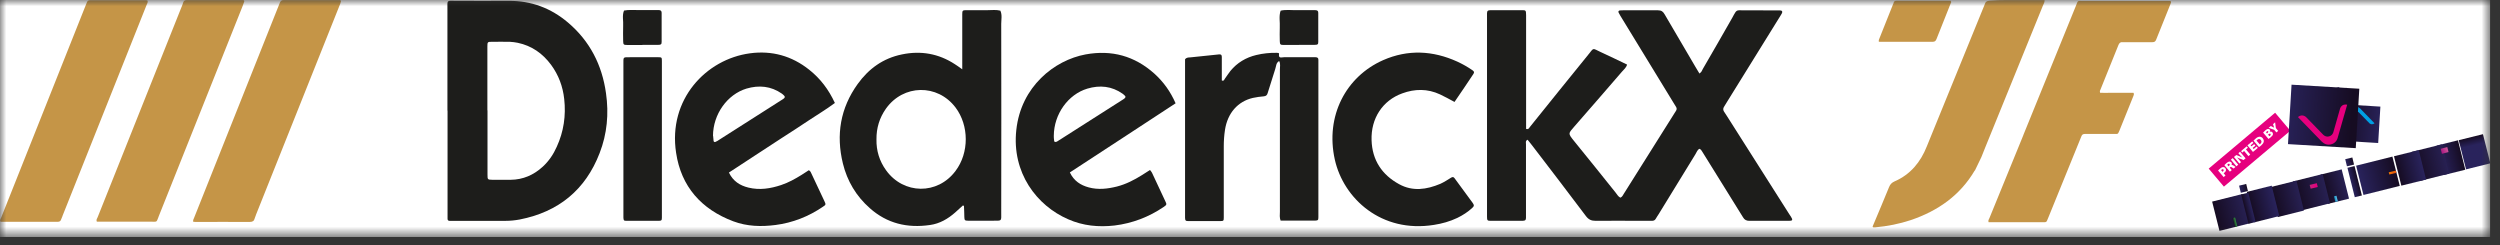 <svg xmlns="http://www.w3.org/2000/svg" width="204" height="20" viewBox="0 0 204 20" fill="none"><rect x="0" y="0" width="204" height="20" fill="#333333" stroke="none"/><g clip-path="url(#clip0_1485_3189)"><mask id="mask0_1485_3189" style="mask-type:luminance" maskUnits="userSpaceOnUse" x="0" y="0" width="204" height="20"><path d="M203.21 0H0V19.34H203.21V0Z" fill="white"></path></mask><g mask="url(#mask0_1485_3189)"><path d="M203.21 0H0V19.34H203.21V0Z" fill="white"></path><path d="M185.65 9.199L180.23 13.759L181.47 15.229L186.89 10.669L185.65 9.199Z" fill="#E6007E"></path><path fill-rule="evenodd" clip-rule="evenodd" d="M138.63 6C138.84 5.94 138.88 5.75 138.96 5.61C139.77 4.22 140.57 2.82 141.37 1.42C141.44 1.29 141.51 1.15 141.59 1.03C141.66 0.91 141.75 0.84 141.9 0.84C143.02 0.84 144.14 0.84 145.26 0.85C145.42 0.85 145.48 0.96 145.39 1.11C145.31 1.26 145.21 1.4 145.12 1.55C143.73 3.8 142.34 6.04 140.94 8.29C140.85 8.44 140.76 8.58 140.67 8.73C140.6 8.85 140.6 8.97 140.67 9.09C140.77 9.23 140.86 9.38 140.95 9.52C142.63 12.17 144.32 14.82 146 17.47C146.05 17.54 146.1 17.61 146.14 17.68C146.31 17.95 146.28 18.02 145.98 18.02C145.64 18.02 145.3 18.02 144.94 18.02C144.21 18.02 143.48 18.01 142.75 18.02C142.51 18.02 142.35 17.94 142.23 17.73C141.61 16.72 140.99 15.72 140.36 14.72C139.87 13.94 139.39 13.15 138.9 12.37C138.84 12.28 138.8 12.18 138.66 12.14C138.51 12.24 138.44 12.42 138.35 12.58C137.35 14.2 136.35 15.84 135.35 17.47C135.27 17.6 135.18 17.72 135.11 17.85C135.04 17.98 134.93 18.02 134.79 18.02C134.49 18.02 134.18 18.02 133.89 18.02C132.66 18.02 131.43 18 130.21 18.02C129.85 18.02 129.63 17.92 129.41 17.63C127.98 15.72 126.52 13.83 125.07 11.93C124.93 11.74 124.78 11.57 124.65 11.4C124.46 11.5 124.52 11.64 124.52 11.76C124.52 13.63 124.52 15.5 124.52 17.37C124.52 18.09 124.6 18.01 123.86 18.02C123.13 18.02 122.39 18.02 121.66 18.02C121.37 18.02 121.34 17.99 121.34 17.68C121.34 17.55 121.34 17.42 121.34 17.29V1.54C121.34 0.74 121.25 0.84 122.08 0.83C122.77 0.83 123.46 0.83 124.15 0.83C124.52 0.83 124.52 0.83 124.53 1.24C124.53 1.39 124.53 1.54 124.53 1.69V10.52C124.75 10.59 124.79 10.4 124.88 10.31C126.44 8.37 128.01 6.42 129.58 4.49C130.09 3.86 129.91 3.92 130.6 4.24C131.32 4.57 132.04 4.92 132.77 5.27C132.7 5.52 132.51 5.67 132.36 5.84C131.07 7.34 129.77 8.83 128.47 10.32C127.97 10.9 127.93 10.87 128.43 11.49C129.57 12.89 130.7 14.3 131.83 15.71C131.95 15.86 132.04 16.04 132.22 16.13C132.38 16.07 132.43 15.92 132.51 15.8C133.89 13.62 135.26 11.44 136.63 9.25C136.68 9.18 136.72 9.1 136.77 9.03C136.83 8.93 136.83 8.83 136.77 8.73C136.68 8.58 136.59 8.44 136.5 8.29C135.12 6.03 133.74 3.78 132.37 1.53C132.27 1.36 132.16 1.2 132.08 1.03C132.03 0.94 132.08 0.86 132.19 0.85C132.27 0.84 132.36 0.84 132.45 0.84C133.4 0.84 134.35 0.84 135.29 0.84C135.58 0.84 135.71 0.95 135.84 1.18C136.67 2.61 137.51 4.04 138.35 5.46C138.46 5.65 138.57 5.83 138.68 6.01L138.63 6Z" fill="#1D1D1B"></path><path fill-rule="evenodd" clip-rule="evenodd" d="M36.51 9.021C36.51 6.271 36.51 3.521 36.51 0.771C36.51 -0.049 36.42 0.071 37.24 0.071C38.66 0.071 40.08 0.081 41.5 0.071C43.34 0.051 44.96 0.661 46.35 1.841C48.13 3.351 49.13 5.301 49.45 7.611C49.69 9.281 49.54 10.921 48.93 12.491C47.77 15.501 45.57 17.291 42.41 17.911C42.03 17.981 41.64 18.021 41.26 18.021H36.94C36.85 18.021 36.77 18.021 36.68 18.021C36.58 18.021 36.52 17.961 36.52 17.861C36.52 17.671 36.52 17.471 36.52 17.281V9.031L36.51 9.021ZM39.78 9.011V13.771C39.78 13.921 39.78 14.071 39.78 14.221C39.78 14.661 39.78 14.661 40.19 14.671C40.69 14.671 41.18 14.671 41.67 14.671C42.68 14.661 43.55 14.281 44.29 13.601C44.79 13.141 45.16 12.591 45.43 11.981C46 10.741 46.19 9.431 46.04 8.081C45.93 7.061 45.58 6.121 44.97 5.291C44.28 4.361 43.39 3.731 42.24 3.491C42.03 3.451 41.82 3.421 41.6 3.411C41.11 3.401 40.61 3.411 40.12 3.411C39.79 3.411 39.77 3.431 39.77 3.791C39.77 3.921 39.77 4.041 39.77 4.171V9.001L39.78 9.011Z" fill="#1D1D1B"></path><path fill-rule="evenodd" clip-rule="evenodd" d="M78.52 5.66V4.32C78.52 3.27 78.52 2.21 78.52 1.16C78.52 0.86 78.55 0.83 78.85 0.83C79.43 0.83 80.01 0.83 80.6 0.83C80.94 0.83 81.28 0.78 81.63 0.87C81.79 1.22 81.7 1.59 81.7 1.94C81.71 7.05 81.71 12.17 81.7 17.28C81.7 18.1 81.79 18 80.99 18.01C80.32 18.01 79.66 18.01 78.99 18.01C78.73 18.01 78.7 17.97 78.69 17.71C78.69 17.41 78.67 17.11 78.66 16.81C78.66 16.81 78.63 16.79 78.58 16.76C78.37 16.95 78.16 17.15 77.94 17.34C77.35 17.86 76.68 18.25 75.89 18.36C74.05 18.63 72.38 18.24 70.97 16.98C69.86 16 69.13 14.77 68.78 13.34C68.21 11 68.57 8.82 69.99 6.85C70.89 5.6 72.07 4.75 73.6 4.44C75.14 4.12 76.59 4.37 77.92 5.24C78.1 5.35 78.27 5.48 78.54 5.67L78.52 5.66ZM71.52 11.37C71.5 12.29 71.76 13.14 72.3 13.89C73.73 15.88 76.51 15.91 77.97 13.95C79.09 12.47 79.08 10.24 77.97 8.77C76.5 6.83 73.71 6.87 72.29 8.87C71.77 9.61 71.51 10.44 71.52 11.37Z" fill="#1D1D1B"></path><path fill-rule="evenodd" clip-rule="evenodd" d="M95.94 8.421C93.06 10.321 90.18 12.181 87.3 14.071C87.63 14.761 88.17 15.111 88.84 15.291C89.61 15.501 90.38 15.411 91.14 15.221C91.88 15.031 92.54 14.691 93.18 14.291C93.4 14.151 93.61 14.021 93.84 13.871C93.9 13.951 93.96 14.011 94 14.091C94.37 14.871 94.73 15.641 95.09 16.421C95.22 16.691 95.21 16.711 94.95 16.891C93.74 17.711 92.4 18.221 90.95 18.401C89.66 18.551 88.38 18.431 87.16 17.891C84.6 16.781 82.55 14.101 82.93 10.611C83.31 7.051 86.05 4.911 88.58 4.441C90.71 4.051 92.58 4.561 94.2 6.011C94.94 6.681 95.51 7.471 95.93 8.431L95.94 8.421ZM85.99 11.091C85.99 11.161 85.99 11.331 86.02 11.501C86.02 11.571 86.1 11.591 86.16 11.581C86.22 11.571 86.28 11.541 86.33 11.501C88.1 10.371 89.87 9.241 91.65 8.111C91.7 8.081 91.76 8.041 91.8 7.991C91.84 7.941 91.86 7.881 91.8 7.821C91.74 7.761 91.68 7.701 91.61 7.651C90.72 7.021 89.74 6.931 88.73 7.231C87.16 7.701 86 9.311 85.99 11.081V11.091Z" fill="#1D1D1B"></path><path fill-rule="evenodd" clip-rule="evenodd" d="M68.13 8.4C67.42 8.93 66.69 9.36 65.97 9.84C65.26 10.32 64.54 10.78 63.81 11.25C63.09 11.72 62.37 12.19 61.65 12.66C60.93 13.13 60.22 13.6 59.48 14.08C59.82 14.79 60.38 15.14 61.08 15.31C61.99 15.53 62.87 15.39 63.74 15.1C64.34 14.9 64.88 14.6 65.41 14.27C65.61 14.14 65.81 14.01 66 13.89C66.14 13.96 66.18 14.09 66.23 14.2C66.58 14.94 66.93 15.68 67.27 16.41C67.4 16.69 67.4 16.71 67.15 16.87C65.98 17.67 64.68 18.18 63.28 18.36C62.12 18.51 60.96 18.48 59.84 18.06C57.23 17.08 55.58 15.22 55.17 12.47C54.5 8.12 57.61 4.83 61.2 4.35C62.99 4.11 64.61 4.56 66.03 5.69C66.94 6.41 67.62 7.31 68.12 8.39L68.13 8.4ZM58.19 11.09C58.19 11.17 58.21 11.34 58.23 11.51C58.25 11.58 58.32 11.61 58.38 11.58C58.5 11.53 58.61 11.46 58.71 11.39C60.38 10.33 62.04 9.27 63.7 8.21C63.79 8.15 63.89 8.1 63.97 8.03C64.04 7.97 64.07 7.89 63.99 7.81C63.93 7.75 63.87 7.69 63.8 7.64C62.91 7.02 61.93 6.93 60.91 7.23C59.34 7.71 58.19 9.32 58.18 11.08L58.19 11.09Z" fill="#1D1D1B"></path><path fill-rule="evenodd" clip-rule="evenodd" d="M104.51 18.02C104.39 17.75 104.44 17.51 104.44 17.28C104.44 13.41 104.44 9.54 104.44 5.67C104.44 5.44 104.5 5.2 104.38 4.98C104.12 5.12 104.14 5.4 104.06 5.63C103.85 6.28 103.64 6.94 103.44 7.6C103.39 7.77 103.31 7.84 103.13 7.86C102.83 7.89 102.53 7.92 102.23 7.99C101 8.28 100.17 9.23 99.96 10.59C99.89 11.04 99.86 11.49 99.86 11.94C99.86 13.75 99.86 15.56 99.86 17.36C99.86 17.49 99.86 17.62 99.86 17.75C99.86 18.02 99.84 18.04 99.56 18.04C98.7 18.04 97.84 18.04 96.97 18.04C96.75 18.04 96.71 18 96.7 17.78C96.7 17.67 96.7 17.57 96.7 17.46V4.84C96.84 4.66 97 4.7 97.15 4.68C97.92 4.6 98.69 4.52 99.46 4.44C99.64 4.42 99.7 4.48 99.7 4.65C99.7 5.06 99.7 5.47 99.7 5.87V6.57C99.88 6.63 99.9 6.49 99.95 6.42C100.11 6.21 100.24 5.99 100.4 5.79C100.95 5.12 101.67 4.69 102.51 4.49C103.05 4.36 103.61 4.3 104.17 4.31C104.25 4.31 104.39 4.31 104.37 4.4C104.31 4.8 104.58 4.67 104.77 4.67C105.63 4.67 106.49 4.67 107.35 4.67C107.51 4.67 107.59 4.74 107.58 4.9V17.34C107.58 17.47 107.58 17.6 107.58 17.73C107.58 17.96 107.54 17.99 107.33 18C106.66 18 105.99 18 105.33 18H104.51V18.02Z" fill="#1D1D1B"></path><path fill-rule="evenodd" clip-rule="evenodd" d="M118.69 8.32C118.26 8.09 117.89 7.88 117.5 7.7C116.49 7.23 115.45 7.24 114.42 7.62C112.82 8.2 111.86 9.66 111.92 11.441C111.97 13.06 112.76 14.261 114.17 15.03C115.28 15.64 116.41 15.47 117.53 15.001C117.84 14.861 118.13 14.671 118.42 14.491C118.53 14.421 118.62 14.441 118.69 14.54C119.19 15.22 119.69 15.89 120.18 16.57C120.3 16.75 120.3 16.811 120.15 16.951C119.79 17.291 119.37 17.561 118.92 17.78C118.31 18.07 117.67 18.25 117.01 18.351C112.72 19.041 109.63 16.201 108.92 13.021C108.13 9.46 109.83 6.25 112.86 4.91C114.88 4.02 116.92 4.12 118.92 5.03C119.35 5.23 119.76 5.46 120.15 5.73C120.3 5.84 120.32 5.9 120.22 6.05C119.72 6.8 119.22 7.55 118.68 8.33L118.69 8.32Z" fill="#1D1D1B"></path><path fill-rule="evenodd" clip-rule="evenodd" d="M54.01 11.361V17.221C54.01 17.39 54.01 17.561 54.01 17.741C54.01 17.98 53.98 18.011 53.76 18.02C52.88 18.02 52 18.02 51.12 18.02C50.9 18.02 50.88 17.98 50.87 17.75C50.87 17.64 50.87 17.53 50.87 17.43V5.24C50.87 4.63 50.82 4.67 51.41 4.67C52.18 4.67 52.96 4.67 53.73 4.67C53.99 4.67 54.01 4.69 54.01 4.97C54.01 5.12 54.01 5.27 54.01 5.42V11.341V11.361Z" fill="#1D1D1B"></path><path fill-rule="evenodd" clip-rule="evenodd" d="M52.43 3.671C52.02 3.671 51.61 3.671 51.2 3.671C50.88 3.671 50.86 3.641 50.85 3.351C50.85 2.941 50.83 2.531 50.85 2.121C50.88 1.701 50.75 1.271 50.92 0.861C51.32 0.781 51.73 0.831 52.13 0.821C52.67 0.821 53.2 0.821 53.74 0.821C53.89 0.821 53.99 0.871 53.99 1.041C53.99 1.831 53.99 2.631 53.99 3.421C53.99 3.621 53.93 3.661 53.7 3.661C53.27 3.661 52.84 3.661 52.41 3.661L52.43 3.671Z" fill="#1D1D1B"></path><path fill-rule="evenodd" clip-rule="evenodd" d="M106.01 3.669C105.6 3.669 105.2 3.669 104.78 3.669C104.47 3.669 104.44 3.639 104.43 3.349C104.43 2.979 104.41 2.619 104.43 2.259C104.46 1.799 104.34 1.329 104.5 0.869C104.94 0.769 105.4 0.839 105.84 0.829C106.33 0.829 106.83 0.829 107.32 0.829C107.47 0.829 107.57 0.869 107.57 1.039V3.419C107.57 3.619 107.52 3.659 107.28 3.659C106.85 3.659 106.42 3.659 105.99 3.659L106.01 3.669Z" fill="#1D1D1B"></path><path fill-rule="evenodd" clip-rule="evenodd" d="M5.1 17.63C5.06 17.72 5.02 17.809 4.99 17.899C4.95 18.04 4.86 18.099 4.71 18.099C3.17 18.099 1.64 18.099 0.1 18.099C0.07 18.099 0.05 18.09 0.02 18.079C-0.02 17.939 0.06 17.84 0.11 17.72L6.97 0.49C7.01 0.4 7.05 0.31 7.08 0.22C7.12 0.08 7.21 0.02 7.36 0.02C8.89 0.02 10.41 0.02 11.93 0.02C11.97 0.02 12.01 0.04 12.04 0.05C12.09 0.2 12 0.3 11.96 0.41L5.1 17.619V17.63Z" fill="#C59547"></path><path fill-rule="evenodd" clip-rule="evenodd" d="M12.94 17.69C12.75 18.15 12.85 18.09 12.34 18.09C10.98 18.09 9.63 18.09 8.28 18.09H7.9C7.83 17.93 7.92 17.83 7.97 17.72L14.85 0.48C14.88 0.39 14.93 0.3 14.95 0.2C15 0.06 15.09 0.01 15.24 0.01C16.06 0.01 16.87 0.01 17.69 0.01H19.68C19.74 0.01 19.8 0.01 19.85 0.01C19.92 0.02 19.94 0.08 19.93 0.13C19.89 0.25 19.85 0.37 19.8 0.49L12.94 17.68V17.69Z" fill="#C59547"></path><path fill-rule="evenodd" clip-rule="evenodd" d="M20.87 17.59C20.84 17.67 20.8 17.75 20.78 17.83C20.73 18.04 20.6 18.11 20.38 18.11C18.91 18.1 17.45 18.11 15.98 18.11C15.9 18.11 15.83 18.11 15.77 18.1C15.73 17.97 15.8 17.87 15.84 17.77L22.82 0.26C22.88 0.09 22.96 0.01 23.16 0.01C24.64 0.01 26.12 0.01 27.6 0.01C27.64 0.01 27.69 0.01 27.73 0.01C27.8 0.01 27.83 0.06 27.82 0.12C27.79 0.23 27.76 0.34 27.71 0.44L20.87 17.57V17.59Z" fill="#C59547"></path><path fill-rule="evenodd" clip-rule="evenodd" d="M161.14 13.91C159.94 15.95 158.13 17.21 155.92 17.96C154.98 18.27 154.02 18.46 153.03 18.55C152.98 18.55 152.93 18.56 152.87 18.55C152.83 18.55 152.8 18.5 152.81 18.47C152.84 18.38 152.88 18.3 152.92 18.21C153.33 17.23 153.75 16.25 154.15 15.26C154.24 15.04 154.37 14.9 154.6 14.8C155.89 14.24 156.72 13.23 157.23 11.94L157.8 10.54C159.17 7.19 160.53 3.84 161.9 0.49C161.92 0.44 161.94 0.39 161.96 0.34C162.01 0.14 162.13 0.08 162.33 0.06C162.81 0.02 163.29 0.01 163.77 0.01H166.84C166.84 0.2 166.77 0.31 166.71 0.44C165.15 4.28 163.58 8.12 162.02 11.97C161.9 12.25 161.79 12.53 161.68 12.82L161.15 13.92L161.14 13.91Z" fill="#C59547"></path><path fill-rule="evenodd" clip-rule="evenodd" d="M165.1 11.031C166.53 7.511 167.97 3.991 169.4 0.461C169.58 0.021 169.49 0.081 169.97 0.081C172.23 0.081 174.5 0.081 176.77 0.081H177.11C177.19 0.161 177.15 0.221 177.13 0.281C176.74 1.271 176.33 2.251 175.94 3.241C175.88 3.391 175.8 3.441 175.64 3.441C174.92 3.441 174.2 3.441 173.48 3.441C173.39 3.441 173.29 3.441 173.2 3.441C173.02 3.421 172.94 3.511 172.87 3.661C172.58 4.391 172.28 5.111 171.99 5.841C171.8 6.321 171.6 6.801 171.41 7.281C171.37 7.361 171.32 7.441 171.37 7.571C171.66 7.591 171.97 7.571 172.27 7.571C172.57 7.571 172.89 7.571 173.19 7.571H174.09C174.16 7.681 174.11 7.751 174.09 7.821C173.71 8.771 173.32 9.721 172.94 10.671C172.92 10.721 172.89 10.771 172.87 10.821C172.84 10.891 172.79 10.931 172.72 10.931C172.61 10.931 172.5 10.931 172.4 10.931C171.64 10.931 170.88 10.931 170.12 10.931C169.98 10.931 169.9 10.981 169.85 11.101L167.14 17.761C167.1 17.851 167.07 17.931 167.03 18.021C167 18.091 166.95 18.121 166.87 18.131C166.81 18.131 166.74 18.131 166.67 18.131C165.27 18.131 163.87 18.131 162.47 18.131C162.4 18.131 162.34 18.131 162.27 18.131C162.21 17.991 162.3 17.891 162.34 17.791L165.1 11.041V11.031Z" fill="#C59547"></path><path fill-rule="evenodd" clip-rule="evenodd" d="M153.31 3.401C153.29 3.271 153.34 3.191 153.37 3.111C153.74 2.191 154.11 1.261 154.48 0.331C154.5 0.301 154.52 0.261 154.52 0.221C154.56 0.091 154.64 0.061 154.76 0.061C154.8 0.061 154.84 0.061 154.88 0.061H159.17C159.26 0.161 159.2 0.231 159.17 0.291C158.79 1.251 158.4 2.221 158.02 3.181C157.96 3.331 157.89 3.411 157.71 3.411C156.27 3.411 154.83 3.411 153.39 3.411C153.37 3.411 153.34 3.411 153.29 3.391L153.31 3.401Z" fill="#C59547"></path><path d="M200.57 11.449L198.83 11.879L199.43 14.279L201.17 13.849L200.57 11.449Z" fill="url(#paint0_linear_1485_3189)"></path><path d="M191.08 13.82L189.35 14.25L189.95 16.64L191.68 16.21L191.08 13.82Z" fill="url(#paint1_linear_1485_3189)"></path><path d="M189.53 14.199L187.09 14.809L187.69 17.199L190.13 16.589L189.53 14.199Z" fill="url(#paint2_linear_1485_3189)"></path><path d="M199.25 11.779L196.81 12.389L197.41 14.779L199.85 14.169L199.25 11.779Z" fill="url(#paint3_linear_1485_3189)"></path><path d="M191.95 12.85L191.37 12.99L191.51 13.57L192.09 13.43L191.95 12.85Z" fill="url(#paint4_linear_1485_3189)"></path><path d="M183.29 15.01L182.71 15.15L182.85 15.73L183.43 15.59L183.29 15.01Z" fill="url(#paint5_linear_1485_3189)"></path><path d="M187.39 14.74L185.26 15.27L185.87 17.71L188 17.18L187.39 14.74Z" fill="url(#paint6_linear_1485_3189)"></path><path d="M195.22 12.779L192.26 13.519L192.86 15.909L195.82 15.169L195.22 12.779Z" fill="url(#paint7_linear_1485_3189)"></path><path d="M192.13 13.551L191.55 13.691L192.15 16.091L192.73 15.951L192.13 13.551Z" fill="url(#paint8_linear_1485_3189)"></path><path d="M202.61 10.949L200.63 11.439L201.23 13.819L203.21 13.329L202.61 10.949Z" fill="url(#paint9_linear_1485_3189)"></path><path d="M185.37 15.15L183.34 15.66L183.96 18.14L185.99 17.63L185.37 15.15Z" fill="url(#paint10_linear_1485_3189)"></path><path d="M199.7 12L199.16 12.14L199.26 12.55L199.8 12.41L199.7 12Z" fill="url(#paint11_linear_1485_3189)"></path><path d="M197.37 12.25L195.35 12.75L195.95 15.15L197.97 14.65L197.37 12.25Z" fill="url(#paint12_linear_1485_3189)"></path><path d="M182.95 15.84L180.51 16.45L181.11 18.84L183.55 18.23L182.95 15.84Z" fill="url(#paint13_linear_1485_3189)"></path><path d="M183.46 15.721L182.88 15.861L183.48 18.261L184.06 18.121L183.46 15.721Z" fill="url(#paint14_linear_1485_3189)"></path><path d="M195.5 13.92L194.92 14.06L194.97 14.24L195.55 14.1L195.5 13.92Z" fill="url(#paint15_linear_1485_3189)"></path><path d="M182.38 17.75L182.16 17.8L182.34 18.53L182.56 18.48L182.38 17.75Z" fill="url(#paint16_linear_1485_3189)"></path><path d="M190.65 15.971L190.45 16.021L190.57 16.481L190.77 16.431L190.65 15.971Z" fill="url(#paint17_linear_1485_3189)"></path><path d="M189.05 14.949L188.47 15.089L188.55 15.399L189.13 15.259L189.05 14.949Z" fill="url(#paint18_linear_1485_3189)"></path><path d="M193.5 9.789L191.37 10.429L191.7 11.529L193.83 10.889L193.5 9.789Z" fill="url(#paint19_linear_1485_3189)"></path><path d="M190.85 8.49L190.67 11.46L194.06 11.67L194.24 8.7L190.85 8.49Z" fill="url(#paint20_linear_1485_3189)"></path><path d="M192.55 8.81L193.76 10.06C193.53 10.24 193.35 10.06 193.35 10.06L192.49 9.18C192.42 9.1 192.31 9.07 192.2 9.1C192.09 9.13 192.02 9.2 191.99 9.31L191.65 10.49C191.65 10.49 191.58 10.74 191.29 10.69L191.77 9.02C191.82 8.86 191.94 8.74 192.1 8.7C192.26 8.66 192.43 8.7 192.55 8.83" fill="#009FE3"></path><path d="M190.87 7.109L187.39 8.149L187.93 9.949L191.41 8.909L190.87 7.109Z" fill="url(#paint21_linear_1485_3189)"></path><path d="M186.99 6.91L186.7 11.76L192.23 12.09L192.52 7.24L186.99 6.91Z" fill="url(#paint22_linear_1485_3189)"></path><path d="M189.48 11.58L187.51 9.55C187.88 9.25 188.18 9.56 188.18 9.56L189.58 11C189.7 11.12 189.88 11.18 190.05 11.13C190.22 11.09 190.35 10.96 190.4 10.79L190.95 8.86C190.95 8.86 191.06 8.45 191.53 8.54L190.75 11.26C190.68 11.52 190.47 11.72 190.21 11.78C189.95 11.85 189.67 11.77 189.48 11.57" fill="#E6007E"></path><path d="M181 13.911C181 13.911 181.09 13.811 181.19 13.731C181.27 13.661 181.34 13.631 181.4 13.631C181.46 13.631 181.53 13.651 181.58 13.711C181.62 13.761 181.65 13.831 181.64 13.891C181.63 13.971 181.58 14.041 181.49 14.111C181.47 14.121 181.46 14.131 181.45 14.141L181.6 14.321L181.45 14.451L181 13.921V13.911ZM181.35 14.021C181.35 14.021 181.37 14.011 181.39 13.991C181.45 13.941 181.47 13.881 181.43 13.831C181.4 13.791 181.35 13.791 181.29 13.841C181.26 13.861 181.25 13.881 181.24 13.881L181.35 14.011V14.021Z" fill="white"></path><path d="M181.51 13.47C181.51 13.47 181.61 13.37 181.69 13.3C181.78 13.22 181.85 13.19 181.92 13.18C181.98 13.18 182.03 13.2 182.08 13.25C182.14 13.32 182.12 13.42 182.09 13.46C182.09 13.46 182.19 13.46 182.24 13.5C182.31 13.54 182.39 13.6 182.42 13.62L182.27 13.75C182.27 13.75 182.2 13.72 182.12 13.66C182.05 13.61 182.02 13.61 181.97 13.66L181.94 13.68L182.11 13.88L181.96 14.01L181.51 13.48V13.47ZM181.85 13.57L181.89 13.53C181.95 13.48 181.96 13.43 181.93 13.39C181.9 13.35 181.85 13.35 181.8 13.39C181.77 13.42 181.75 13.43 181.74 13.44L181.84 13.56L181.85 13.57Z" fill="white"></path><path d="M182.19 12.9L182.64 13.44L182.49 13.57L182.04 13.03L182.19 12.9Z" fill="white"></path><path d="M182.74 13.351L182.29 12.811L182.48 12.651L182.7 12.731C182.78 12.761 182.88 12.811 182.97 12.851C182.89 12.781 182.84 12.711 182.77 12.641L182.65 12.501L182.79 12.381L183.24 12.921L183.07 13.061L182.82 12.961C182.73 12.931 182.63 12.891 182.54 12.841C182.61 12.921 182.68 13.001 182.75 13.081L182.87 13.231L182.73 13.351H182.74Z" fill="white"></path><path d="M183.12 12.319L182.97 12.45L182.87 12.329L183.33 11.94L183.43 12.059L183.27 12.19L183.62 12.61L183.47 12.739L183.12 12.319Z" fill="white"></path><path d="M184.04 11.889L183.82 12.069L183.9 12.159L184.14 11.949L184.24 12.069L183.84 12.399L183.39 11.859L183.78 11.539L183.88 11.659L183.65 11.859L183.72 11.939L183.94 11.759L184.04 11.879V11.889Z" fill="white"></path><path d="M183.88 11.48C183.93 11.43 183.99 11.37 184.06 11.31C184.17 11.21 184.26 11.17 184.35 11.16C184.45 11.15 184.55 11.18 184.63 11.27C184.72 11.38 184.74 11.49 184.72 11.57C184.7 11.68 184.61 11.78 184.5 11.88C184.42 11.95 184.37 11.99 184.33 12L183.88 11.47V11.48ZM184.39 11.78C184.39 11.78 184.42 11.76 184.43 11.75C184.54 11.66 184.58 11.54 184.48 11.42C184.39 11.31 184.28 11.33 184.18 11.42C184.15 11.44 184.14 11.46 184.13 11.47L184.4 11.78H184.39Z" fill="white"></path><path d="M184.67 10.819C184.67 10.819 184.77 10.709 184.84 10.649C184.92 10.579 184.97 10.549 185.03 10.529C185.09 10.509 185.16 10.519 185.21 10.569C185.25 10.619 185.26 10.679 185.21 10.759C185.29 10.719 185.38 10.739 185.43 10.799C185.47 10.849 185.48 10.919 185.47 10.979C185.45 11.049 185.39 11.119 185.27 11.219C185.2 11.279 185.14 11.319 185.11 11.339L184.66 10.809L184.67 10.819ZM184.99 10.889L185.02 10.859C185.09 10.799 185.11 10.749 185.08 10.719C185.05 10.689 185.01 10.689 184.96 10.739C184.93 10.759 184.92 10.779 184.91 10.789L184.99 10.889ZM185.18 11.119C185.18 11.119 185.21 11.099 185.23 11.079C185.28 11.039 185.31 10.979 185.27 10.929C185.23 10.879 185.17 10.909 185.11 10.959L185.07 10.989L185.18 11.109V11.119Z" fill="white"></path><path d="M185.76 10.81L185.57 10.591L185.12 10.431L185.3 10.28L185.45 10.361C185.5 10.38 185.53 10.4 185.57 10.421C185.57 10.421 185.55 10.341 185.53 10.29L185.48 10.13L185.65 9.98L185.71 10.45L185.9 10.681L185.75 10.81H185.76Z" fill="white"></path></g></g><defs><linearGradient id="paint0_linear_1485_3189" x1="199.13" y1="13.079" x2="200.87" y2="12.649" gradientUnits="userSpaceOnUse"><stop stop-color="#29235C"></stop><stop offset="0.58" stop-color="#1E163C"></stop><stop offset="1" stop-color="#160C22"></stop></linearGradient><linearGradient id="paint1_linear_1485_3189" x1="189.65" y1="15.45" x2="191.38" y2="15.02" gradientUnits="userSpaceOnUse"><stop stop-color="#160C22"></stop><stop offset="1" stop-color="#272052"></stop></linearGradient><linearGradient id="paint2_linear_1485_3189" x1="187.39" y1="16.009" x2="189.83" y2="15.399" gradientUnits="userSpaceOnUse"><stop stop-color="#160C22"></stop><stop offset="1" stop-color="#272052"></stop></linearGradient><linearGradient id="paint3_linear_1485_3189" x1="197.1" y1="13.589" x2="199.54" y2="12.979" gradientUnits="userSpaceOnUse"><stop stop-color="#160C22"></stop><stop offset="1" stop-color="#272052"></stop></linearGradient><linearGradient id="paint4_linear_1485_3189" x1="191.44" y1="13.29" x2="192.02" y2="13.14" gradientUnits="userSpaceOnUse"><stop stop-color="#29235C"></stop><stop offset="0.58" stop-color="#1E163C"></stop><stop offset="1" stop-color="#160C22"></stop></linearGradient><linearGradient id="paint5_linear_1485_3189" x1="182.78" y1="15.45" x2="183.36" y2="15.3" gradientUnits="userSpaceOnUse"><stop stop-color="#29235C"></stop><stop offset="0.58" stop-color="#1E163C"></stop><stop offset="1" stop-color="#160C22"></stop></linearGradient><linearGradient id="paint6_linear_1485_3189" x1="185.57" y1="16.49" x2="187.7" y2="15.96" gradientUnits="userSpaceOnUse"><stop stop-color="#160C22"></stop><stop offset="1" stop-color="#272052"></stop></linearGradient><linearGradient id="paint7_linear_1485_3189" x1="195.52" y1="13.979" x2="192.56" y2="14.719" gradientUnits="userSpaceOnUse"><stop stop-color="#160C22"></stop><stop offset="0.42" stop-color="#1E163C"></stop><stop offset="1" stop-color="#29235C"></stop></linearGradient><linearGradient id="paint8_linear_1485_3189" x1="191.85" y1="14.901" x2="192.43" y2="14.751" gradientUnits="userSpaceOnUse"><stop stop-color="#29235C"></stop><stop offset="0.58" stop-color="#1E163C"></stop><stop offset="1" stop-color="#160C22"></stop></linearGradient><linearGradient id="paint9_linear_1485_3189" x1="201.79" y1="11.869" x2="201.63" y2="11.189" gradientUnits="userSpaceOnUse"><stop stop-color="#29235C"></stop><stop offset="0.58" stop-color="#1E163C"></stop><stop offset="1" stop-color="#160C22"></stop></linearGradient><linearGradient id="paint10_linear_1485_3189" x1="183.65" y1="16.9" x2="185.68" y2="16.39" gradientUnits="userSpaceOnUse"><stop stop-color="#160C22"></stop><stop offset="0.42" stop-color="#1E163C"></stop><stop offset="1" stop-color="#29235C"></stop></linearGradient><linearGradient id="paint11_linear_1485_3189" x1="199.22" y1="12.42" x2="199.67" y2="12.17" gradientUnits="userSpaceOnUse"><stop stop-color="#A71680"></stop><stop offset="1" stop-color="#CA5098"></stop></linearGradient><linearGradient id="paint12_linear_1485_3189" x1="195.65" y1="13.95" x2="197.67" y2="13.45" gradientUnits="userSpaceOnUse"><stop stop-color="#160C22"></stop><stop offset="0.42" stop-color="#1E163C"></stop><stop offset="1" stop-color="#29235C"></stop></linearGradient><linearGradient id="paint13_linear_1485_3189" x1="180.81" y1="17.65" x2="183.25" y2="17.04" gradientUnits="userSpaceOnUse"><stop stop-color="#160C22"></stop><stop offset="1" stop-color="#272052"></stop></linearGradient><linearGradient id="paint14_linear_1485_3189" x1="183.76" y1="16.921" x2="183.19" y2="17.061" gradientUnits="userSpaceOnUse"><stop stop-color="#29235C"></stop><stop offset="0.58" stop-color="#1E163C"></stop><stop offset="1" stop-color="#160C22"></stop></linearGradient><linearGradient id="paint15_linear_1485_3189" x1="195.08" y1="13.92" x2="195.3" y2="14.16" gradientUnits="userSpaceOnUse"><stop stop-color="#EF7D00"></stop><stop offset="1" stop-color="#E8590B"></stop></linearGradient><linearGradient id="paint16_linear_1485_3189" x1="182.25" y1="18.18" x2="182.49" y2="18.12" gradientUnits="userSpaceOnUse"><stop stop-color="#160C22"></stop><stop offset="1" stop-color="#33A741"></stop></linearGradient><linearGradient id="paint17_linear_1485_3189" x1="190.51" y1="16.261" x2="190.71" y2="16.211" gradientUnits="userSpaceOnUse"><stop stop-color="#1888B4"></stop><stop offset="0.28" stop-color="#2B99C6"></stop><stop offset="1" stop-color="#5BC5F2"></stop></linearGradient><linearGradient id="paint18_linear_1485_3189" x1="188.53" y1="15.099" x2="188.97" y2="15.239" gradientUnits="userSpaceOnUse"><stop stop-color="#C3237B"></stop><stop offset="1" stop-color="#E6007E"></stop></linearGradient><linearGradient id="paint19_linear_1485_3189" x1="191.77" y1="10.909" x2="193.92" y2="10.269" gradientUnits="userSpaceOnUse"><stop stop-color="#29235C"></stop><stop offset="1" stop-color="#160C22"></stop></linearGradient><linearGradient id="paint20_linear_1485_3189" x1="194.46" y1="10.21" x2="190.98" y2="9.99" gradientUnits="userSpaceOnUse"><stop stop-color="#29235C"></stop><stop offset="1" stop-color="#160C22"></stop></linearGradient><linearGradient id="paint21_linear_1485_3189" x1="191.04" y1="8.039" x2="187.48" y2="9.099" gradientUnits="userSpaceOnUse"><stop stop-color="#29235C"></stop><stop offset="1" stop-color="#160C22"></stop></linearGradient><linearGradient id="paint22_linear_1485_3189" x1="186.15" y1="9.29" x2="191.93" y2="9.64" gradientUnits="userSpaceOnUse"><stop stop-color="#29235C"></stop><stop offset="1" stop-color="#160C22"></stop></linearGradient><clipPath id="clip0_1485_3189"><rect width="203.21" height="19.34" fill="white"></rect></clipPath></defs></svg>
